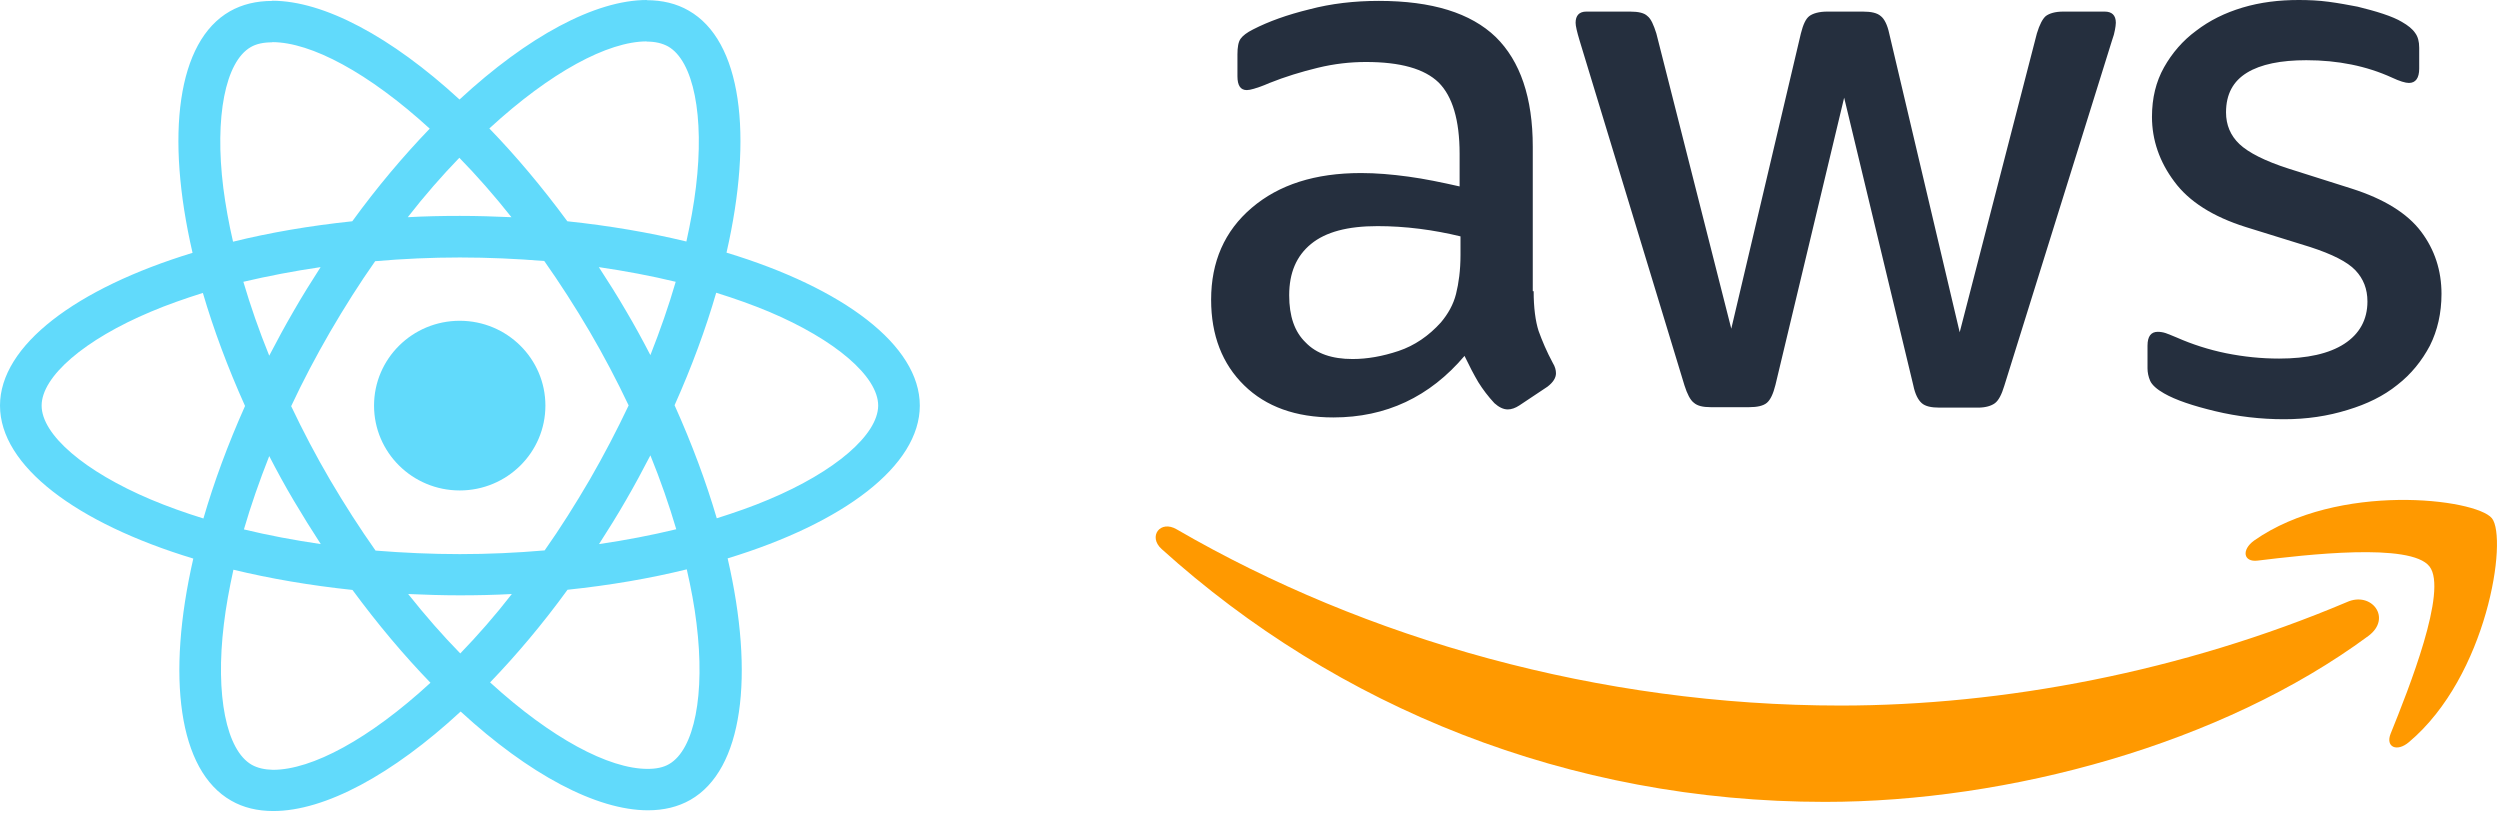 <svg width="212" height="69" viewBox="0 0 212 69" fill="none" xmlns="http://www.w3.org/2000/svg">
<path d="M78 34.396C78 29.28 71.529 24.431 61.608 21.424C63.898 11.413 62.88 3.447 58.397 0.897C57.363 0.299 56.155 0.016 54.835 0.016V3.526C55.567 3.526 56.155 3.668 56.648 3.935C58.81 5.163 59.748 9.839 59.017 15.852C58.842 17.332 58.556 18.89 58.206 20.48C55.09 19.724 51.687 19.142 48.11 18.764C45.964 15.852 43.738 13.207 41.496 10.893C46.679 6.124 51.544 3.51 54.851 3.51V0C50.479 0 44.755 3.085 38.968 8.438C33.181 3.117 27.457 0.063 23.085 0.063V3.573C26.376 3.573 31.257 6.171 36.44 10.909C34.214 13.223 31.989 15.852 29.874 18.764C26.281 19.142 22.878 19.724 19.762 20.496C19.397 18.922 19.126 17.395 18.936 15.931C18.188 9.917 19.11 5.242 21.257 3.998C21.734 3.715 22.354 3.589 23.085 3.589V0.079C21.75 0.079 20.541 0.362 19.492 0.96C15.024 3.51 14.023 11.46 16.328 21.44C6.439 24.463 0 29.295 0 34.396C0 39.512 6.471 44.36 16.392 47.367C14.102 57.379 15.12 65.344 19.603 67.894C20.637 68.492 21.845 68.775 23.181 68.775C27.553 68.775 33.276 65.69 39.064 60.338C44.851 65.659 50.574 68.713 54.947 68.713C56.282 68.713 57.49 68.429 58.54 67.831C63.007 65.281 64.009 57.331 61.704 47.351C71.561 44.344 78 39.496 78 34.396ZM57.3 23.896C56.711 25.927 55.98 28.02 55.153 30.114C54.501 28.855 53.818 27.595 53.071 26.336C52.339 25.076 51.56 23.849 50.781 22.652C53.039 22.983 55.217 23.392 57.3 23.896ZM50.018 40.661C48.778 42.786 47.506 44.801 46.186 46.674C43.817 46.879 41.417 46.989 39 46.989C36.599 46.989 34.199 46.879 31.846 46.69C30.526 44.817 29.238 42.817 27.998 40.708C26.79 38.646 25.693 36.552 24.691 34.443C25.677 32.334 26.79 30.224 27.982 28.162C29.222 26.037 30.494 24.022 31.814 22.149C34.183 21.944 36.583 21.834 39 21.834C41.401 21.834 43.801 21.944 46.154 22.133C47.474 24.006 48.762 26.005 50.002 28.115C51.21 30.177 52.307 32.27 53.309 34.38C52.307 36.489 51.21 38.599 50.018 40.661ZM55.153 38.614C56.012 40.724 56.743 42.833 57.347 44.88C55.265 45.383 53.071 45.808 50.797 46.139C51.576 44.927 52.355 43.683 53.086 42.408C53.818 41.149 54.501 39.874 55.153 38.614ZM39.032 55.411C37.553 53.9 36.075 52.215 34.612 50.373C36.043 50.436 37.505 50.484 38.984 50.484C40.479 50.484 41.957 50.452 43.404 50.373C41.973 52.215 40.495 53.9 39.032 55.411ZM27.203 46.139C24.945 45.808 22.767 45.399 20.684 44.895C21.273 42.865 22.004 40.771 22.831 38.677C23.483 39.937 24.166 41.196 24.914 42.455C25.661 43.715 26.424 44.943 27.203 46.139ZM38.952 13.38C40.431 14.892 41.91 16.576 43.372 18.418C41.941 18.355 40.479 18.308 39 18.308C37.505 18.308 36.027 18.339 34.58 18.418C36.011 16.576 37.49 14.892 38.952 13.38ZM27.187 22.652C26.408 23.864 25.629 25.108 24.898 26.383C24.166 27.642 23.483 28.902 22.831 30.161C21.972 28.052 21.241 25.942 20.637 23.896C22.72 23.408 24.914 22.983 27.187 22.652ZM12.799 42.361C7.17 39.984 3.53 36.867 3.53 34.396C3.53 31.924 7.17 28.792 12.799 26.43C14.166 25.848 15.66 25.328 17.203 24.84C18.109 27.926 19.301 31.137 20.78 34.427C19.317 37.701 18.141 40.897 17.25 43.967C15.676 43.479 14.182 42.943 12.799 42.361ZM21.352 64.856C19.19 63.628 18.252 58.953 18.983 52.939C19.158 51.46 19.444 49.901 19.794 48.311C22.91 49.067 26.313 49.649 29.89 50.027C32.036 52.939 34.262 55.584 36.504 57.898C31.321 62.668 26.456 65.281 23.149 65.281C22.433 65.265 21.829 65.123 21.352 64.856ZM59.064 52.861C59.812 58.874 58.889 63.549 56.743 64.793C56.266 65.076 55.646 65.202 54.915 65.202C51.624 65.202 46.743 62.605 41.56 57.867C43.786 55.553 46.011 52.924 48.126 50.011C51.719 49.634 55.121 49.051 58.238 48.28C58.603 49.87 58.889 51.397 59.064 52.861ZM65.186 42.361C63.818 42.943 62.324 43.463 60.782 43.951C59.875 40.865 58.683 37.654 57.204 34.364C58.667 31.09 59.843 27.894 60.734 24.825C62.308 25.313 63.802 25.848 65.201 26.43C70.83 28.807 74.47 31.924 74.47 34.396C74.454 36.867 70.814 40 65.186 42.361Z" fill="#61DAFB"/>
<path d="M38.984 41.59C42.997 41.59 46.25 38.369 46.25 34.396C46.25 30.422 42.997 27.202 38.984 27.202C34.972 27.202 31.719 30.422 31.719 34.396C31.719 38.369 34.972 41.59 38.984 41.59Z" fill="#61DAFB"/>
<path d="M130.054 24.696C130.054 26.096 130.206 27.23 130.471 28.062C130.773 28.894 131.152 29.802 131.681 30.785C131.87 31.088 131.946 31.39 131.946 31.655C131.946 32.033 131.719 32.412 131.227 32.79L128.844 34.378C128.503 34.605 128.163 34.719 127.86 34.719C127.482 34.719 127.104 34.529 126.725 34.189C126.196 33.622 125.742 33.017 125.363 32.412C124.985 31.769 124.607 31.05 124.191 30.18C121.24 33.66 117.533 35.399 113.069 35.399C109.891 35.399 107.356 34.492 105.503 32.676C103.649 30.861 102.703 28.441 102.703 25.415C102.703 22.2 103.838 19.591 106.146 17.624C108.453 15.657 111.518 14.674 115.414 14.674C116.7 14.674 118.024 14.787 119.424 14.977C120.824 15.166 122.261 15.468 123.775 15.809V13.048C123.775 10.174 123.169 8.169 121.997 6.997C120.786 5.824 118.743 5.257 115.83 5.257C114.506 5.257 113.144 5.408 111.745 5.749C110.345 6.089 108.983 6.505 107.659 7.034C107.054 7.299 106.6 7.45 106.335 7.526C106.07 7.602 105.881 7.64 105.73 7.64C105.2 7.64 104.935 7.261 104.935 6.467V4.614C104.935 4.009 105.011 3.555 105.2 3.29C105.389 3.026 105.73 2.761 106.259 2.496C107.583 1.815 109.172 1.248 111.026 0.794C112.879 0.303 114.847 0.076 116.927 0.076C121.429 0.076 124.72 1.097 126.839 3.139C128.92 5.181 129.979 8.283 129.979 12.443V24.696H130.054ZM114.695 30.445C115.944 30.445 117.23 30.218 118.592 29.764C119.954 29.31 121.164 28.478 122.186 27.344C122.791 26.625 123.245 25.831 123.472 24.923C123.699 24.016 123.85 22.919 123.85 21.633V20.044C122.753 19.78 121.58 19.553 120.37 19.402C119.159 19.25 117.987 19.175 116.814 19.175C114.279 19.175 112.426 19.666 111.177 20.687C109.929 21.709 109.323 23.146 109.323 25.037C109.323 26.814 109.777 28.138 110.723 29.046C111.631 29.991 112.955 30.445 114.695 30.445ZM145.073 34.529C144.392 34.529 143.938 34.416 143.636 34.151C143.333 33.924 143.068 33.395 142.841 32.676L133.951 3.442C133.724 2.685 133.611 2.194 133.611 1.929C133.611 1.324 133.913 0.983 134.518 0.983H138.226C138.945 0.983 139.436 1.097 139.701 1.362C140.004 1.588 140.231 2.118 140.458 2.836L146.813 27.873L152.715 2.836C152.904 2.08 153.131 1.588 153.434 1.362C153.736 1.135 154.266 0.983 154.947 0.983H157.973C158.692 0.983 159.184 1.097 159.486 1.362C159.789 1.588 160.054 2.118 160.205 2.836L166.182 28.176L172.727 2.836C172.954 2.08 173.219 1.588 173.484 1.362C173.786 1.135 174.278 0.983 174.959 0.983H178.477C179.083 0.983 179.423 1.286 179.423 1.929C179.423 2.118 179.385 2.307 179.347 2.534C179.31 2.761 179.234 3.063 179.083 3.479L169.965 32.714C169.738 33.471 169.474 33.962 169.171 34.189C168.868 34.416 168.377 34.567 167.733 34.567H164.48C163.761 34.567 163.269 34.454 162.967 34.189C162.664 33.924 162.399 33.433 162.248 32.676L156.384 8.283L150.558 32.639C150.369 33.395 150.142 33.886 149.84 34.151C149.537 34.416 149.007 34.529 148.327 34.529H145.073ZM193.685 35.551C191.718 35.551 189.751 35.324 187.859 34.87C185.968 34.416 184.492 33.924 183.509 33.357C182.903 33.017 182.487 32.639 182.336 32.298C182.185 31.958 182.109 31.579 182.109 31.239V29.31C182.109 28.516 182.412 28.138 182.979 28.138C183.206 28.138 183.433 28.176 183.66 28.251C183.887 28.327 184.227 28.478 184.606 28.63C185.892 29.197 187.292 29.651 188.767 29.953C190.28 30.256 191.756 30.407 193.269 30.407C195.652 30.407 197.506 29.991 198.792 29.159C200.078 28.327 200.759 27.117 200.759 25.566C200.759 24.507 200.419 23.637 199.738 22.919C199.057 22.2 197.771 21.557 195.917 20.952L190.432 19.25C187.67 18.38 185.627 17.095 184.379 15.393C183.13 13.729 182.487 11.875 182.487 9.909C182.487 8.32 182.828 6.921 183.509 5.711C184.19 4.501 185.098 3.442 186.232 2.61C187.367 1.74 188.654 1.097 190.167 0.643C191.68 0.189 193.269 0 194.933 0C195.766 0 196.636 0.038 197.468 0.151C198.338 0.265 199.133 0.416 199.927 0.567C200.684 0.756 201.402 0.945 202.083 1.172C202.764 1.399 203.294 1.626 203.672 1.853C204.202 2.156 204.58 2.458 204.807 2.799C205.034 3.101 205.148 3.517 205.148 4.047V5.824C205.148 6.618 204.845 7.034 204.278 7.034C203.975 7.034 203.483 6.883 202.84 6.581C200.684 5.597 198.263 5.106 195.577 5.106C193.42 5.106 191.718 5.446 190.545 6.165C189.372 6.883 188.767 7.98 188.767 9.531C188.767 10.589 189.145 11.497 189.902 12.216C190.659 12.934 192.058 13.653 194.063 14.296L199.435 15.998C202.159 16.868 204.126 18.078 205.299 19.628C206.472 21.179 207.039 22.957 207.039 24.923C207.039 26.549 206.699 28.024 206.056 29.31C205.375 30.596 204.467 31.731 203.294 32.639C202.121 33.584 200.722 34.265 199.095 34.756C197.392 35.286 195.614 35.551 193.685 35.551Z" fill="#252F3E"/>
<path fill-rule="evenodd" clip-rule="evenodd" d="M200.835 53.931C188.389 63.121 170.306 68 154.758 68C132.967 68 113.333 59.944 98.504 46.556C97.331 45.497 98.39 44.06 99.79 44.892C115.83 54.196 135.615 59.831 156.082 59.831C169.89 59.831 185.06 56.957 199.019 51.057C201.1 50.111 202.878 52.418 200.835 53.931Z" fill="#FF9900"/>
<path fill-rule="evenodd" clip-rule="evenodd" d="M206.017 48.031C204.428 45.989 195.5 47.048 191.452 47.539C190.242 47.691 190.053 46.632 191.15 45.838C198.262 40.845 209.951 42.282 211.313 43.947C212.675 45.648 210.935 57.335 204.277 62.932C203.255 63.802 202.272 63.348 202.726 62.214C204.239 58.469 207.606 50.036 206.017 48.031Z" fill="#FF9900"/>
</svg>
